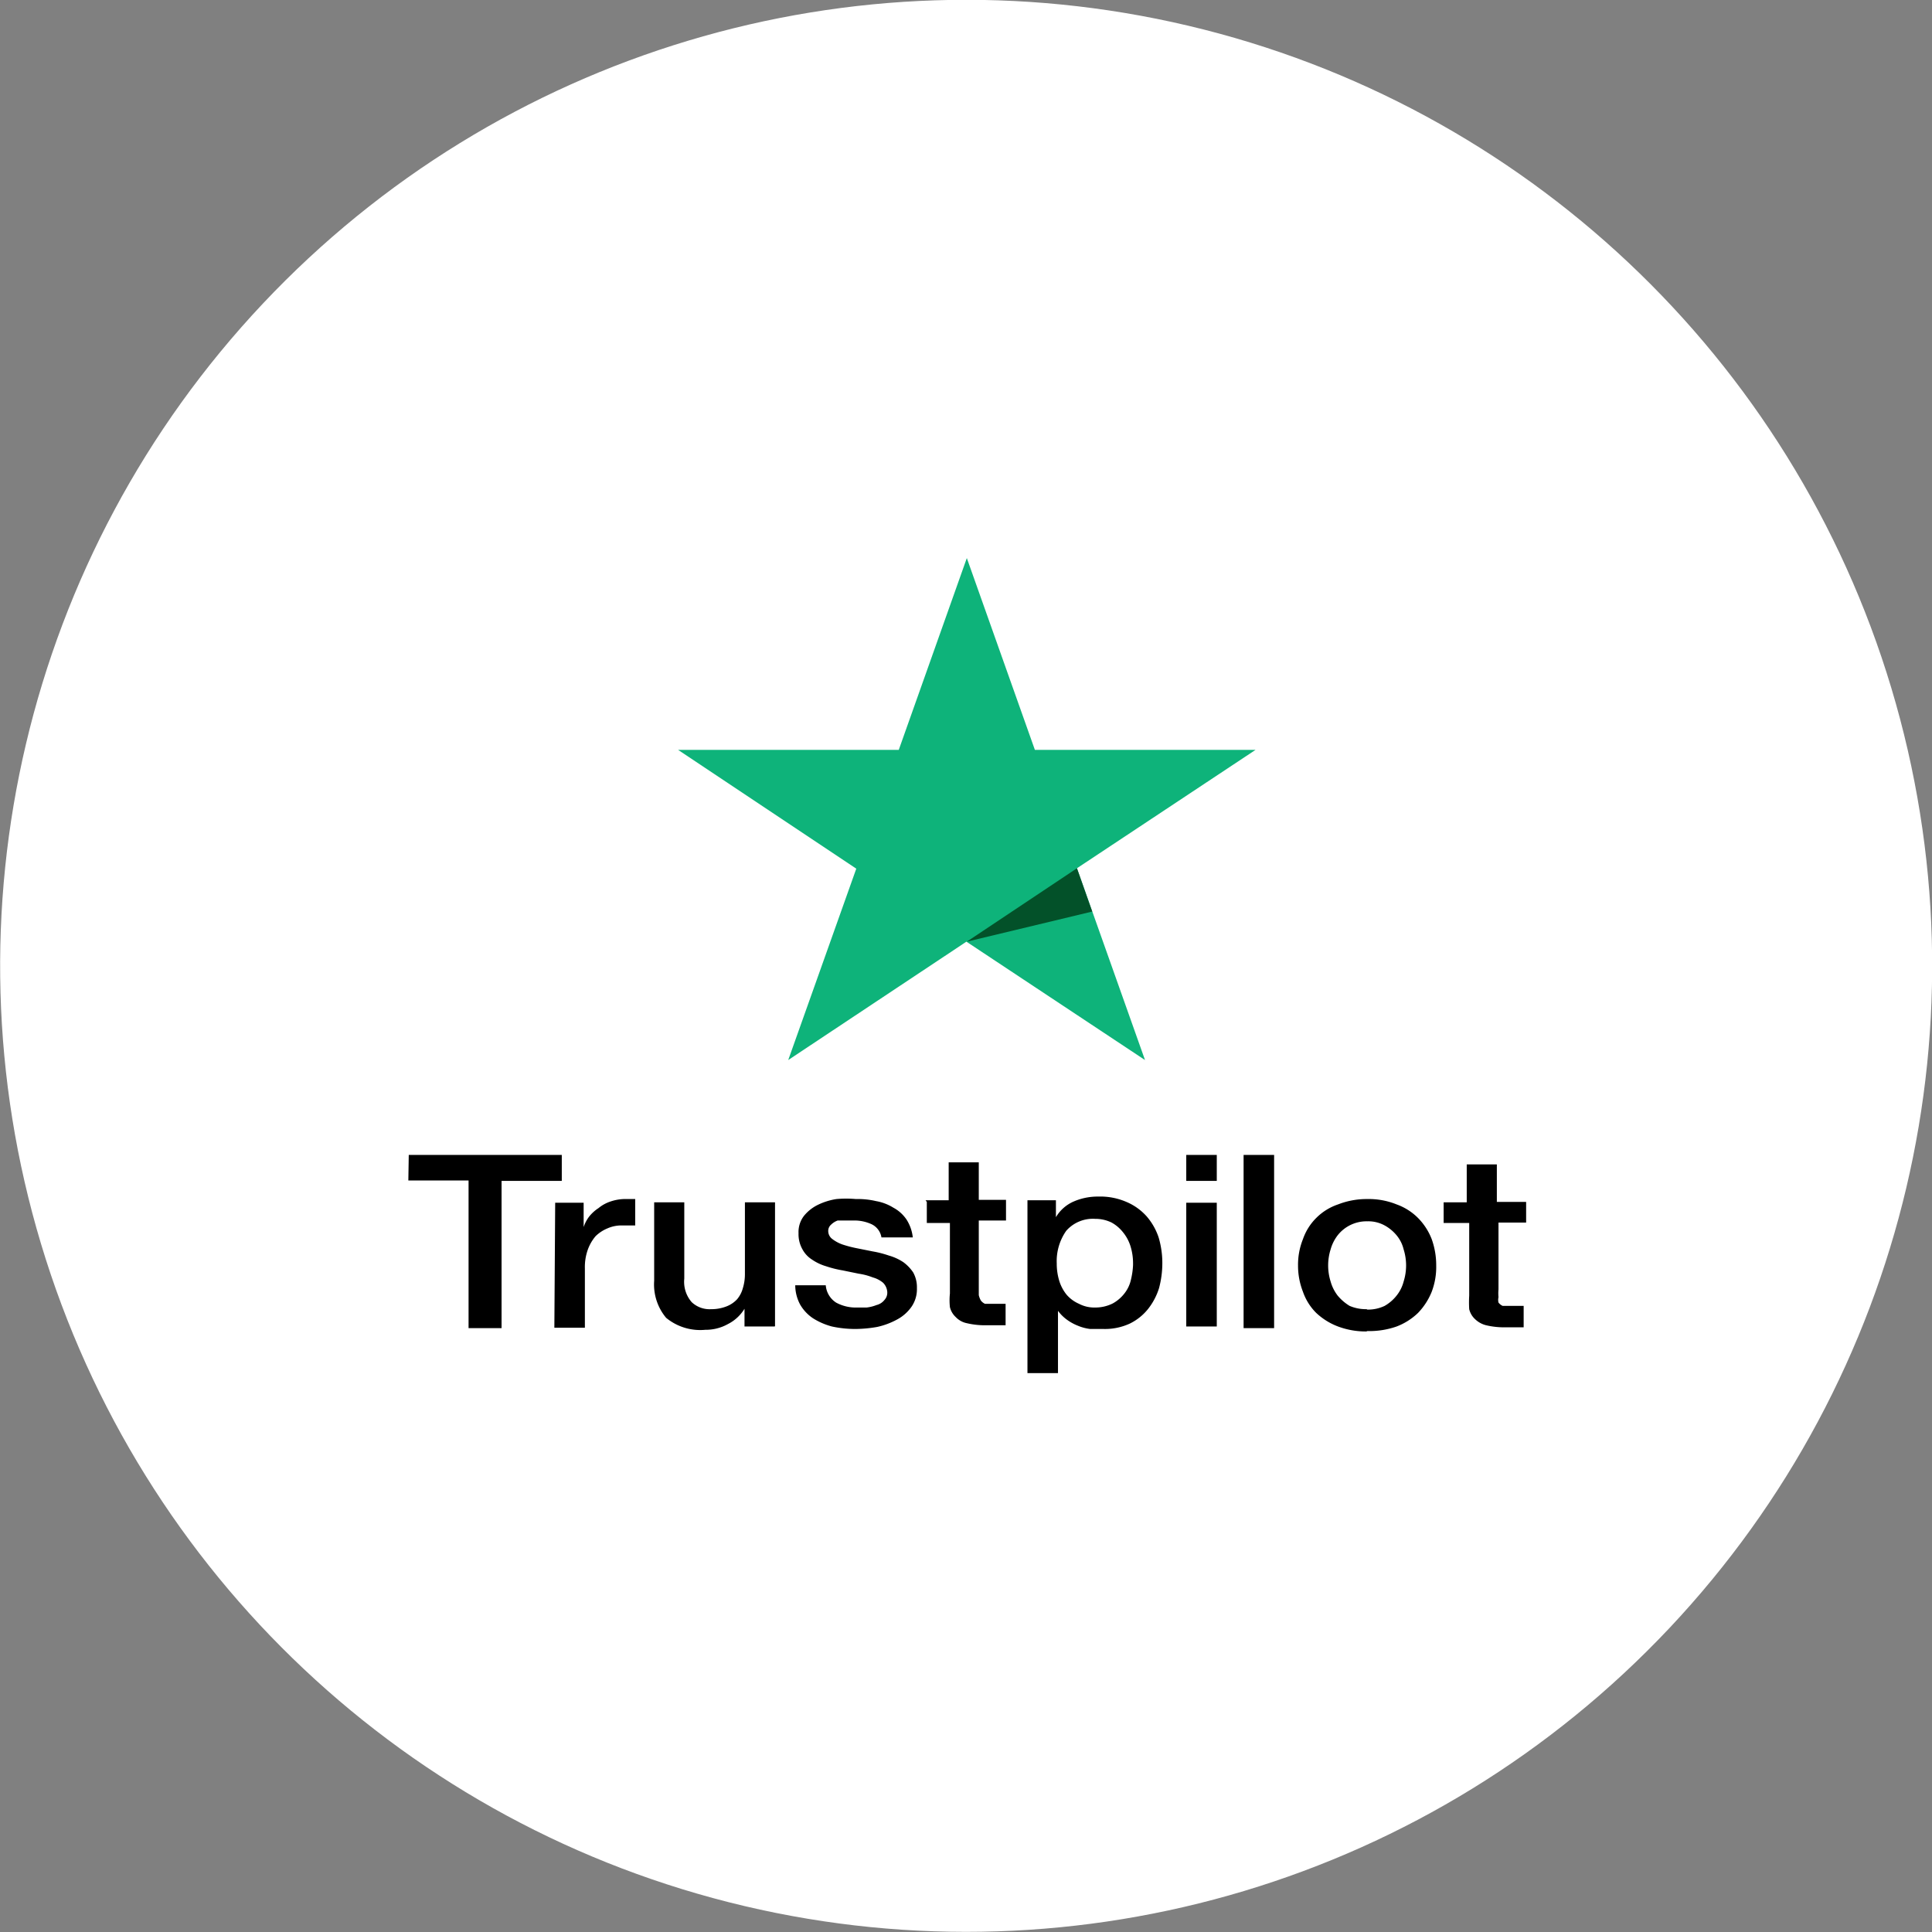 <svg xmlns="http://www.w3.org/2000/svg" width="46.84" height="46.84" viewBox="0 0 46.84 46.84"><rect x="0" y="0" width="46.84" height="46.84" fill="#808080" stroke="none"/><defs><style>.cls-1{fill:#fff;}.cls-2{fill:#0eb37a;}.cls-3{fill:#035129;}</style></defs><g id="Layer_2" data-name="Layer 2"><g id="Layer_1-2" data-name="Layer 1"><circle class="cls-1" cx="23.42" cy="23.42" r="23.42" transform="translate(-4.75 40.83) rotate(-76.72)"/><path d="M9.91,28h3.71v.63H12.16v3.57h-.8V28.62H9.9Zm3.55,1.16h.69v.59h0a.85.85,0,0,1,.13-.25.94.94,0,0,1,.23-.21.9.9,0,0,1,.29-.16,1.13,1.13,0,0,1,.32-.06h.28v.64l-.16,0h-.16a.84.84,0,0,0-.35.07.91.91,0,0,0-.29.19,1.06,1.06,0,0,0-.19.33,1.25,1.25,0,0,0-.07.45v1.44h-.74Zm5.32,3h-.73v-.43h0a1,1,0,0,1-.4.37,1.1,1.1,0,0,1-.55.14,1.3,1.3,0,0,1-.95-.29,1.26,1.26,0,0,1-.29-.9V29.15h.73V31a.75.75,0,0,0,.18.57.63.63,0,0,0,.47.17,1,1,0,0,0,.38-.07.69.69,0,0,0,.25-.17.7.7,0,0,0,.14-.27,1.14,1.14,0,0,0,.05-.33V29.15h.73v3Zm1.24-1a.55.55,0,0,0,.25.42,1,1,0,0,0,.51.12l.23,0a.94.94,0,0,0,.24-.06.35.35,0,0,0,.19-.12.26.26,0,0,0,.07-.21.35.35,0,0,0-.1-.21.66.66,0,0,0-.25-.13,1.53,1.53,0,0,0-.34-.09l-.39-.08a2.6,2.6,0,0,1-.4-.1,1.19,1.19,0,0,1-.34-.16.67.67,0,0,1-.24-.26.74.74,0,0,1-.09-.38.64.64,0,0,1,.13-.42,1,1,0,0,1,.34-.27,1.58,1.58,0,0,1,.45-.14,2.63,2.63,0,0,1,.47,0,1.94,1.94,0,0,1,.49.05,1.18,1.18,0,0,1,.42.16.89.89,0,0,1,.32.29,1,1,0,0,1,.15.43h-.76a.43.43,0,0,0-.24-.32,1,1,0,0,0-.43-.09l-.19,0-.2,0a.44.44,0,0,0-.16.1.2.2,0,0,0-.07.16.24.24,0,0,0,.1.19.89.89,0,0,0,.24.13,2.79,2.79,0,0,0,.34.09l.4.08a2.48,2.48,0,0,1,.39.1,1.25,1.25,0,0,1,.35.16,1,1,0,0,1,.24.25.74.74,0,0,1,.09.38.75.75,0,0,1-.13.45,1,1,0,0,1-.35.31,1.83,1.83,0,0,1-.48.18,3.15,3.15,0,0,1-.52.05,2.65,2.65,0,0,1-.58-.06,1.63,1.63,0,0,1-.46-.2,1,1,0,0,1-.31-.33,1,1,0,0,1-.12-.47Zm2.42-2.06H23v-.92h.73v.91h.66v.5h-.66v1.62c0,.08,0,.13,0,.19a.5.5,0,0,0,.05.13.27.27,0,0,0,.1.08l.2,0h.15l.15,0v.52l-.24,0h-.23a1.92,1.92,0,0,1-.47-.05.51.51,0,0,1-.27-.15.48.48,0,0,1-.14-.24,1.57,1.57,0,0,1,0-.33V29.65h-.56v-.51Zm2.47,0h.69v.41h0a.93.93,0,0,1,.43-.38,1.46,1.46,0,0,1,.6-.12,1.59,1.59,0,0,1,.68.13,1.37,1.37,0,0,1,.49.35,1.51,1.51,0,0,1,.29.51,2.18,2.18,0,0,1,.09.63,2.35,2.35,0,0,1-.08.6,1.56,1.56,0,0,1-.27.51,1.29,1.29,0,0,1-.44.35,1.44,1.44,0,0,1-.64.13l-.32,0a1.11,1.11,0,0,1-.3-.08,1.17,1.17,0,0,1-.27-.15,1,1,0,0,1-.21-.21h0v1.51h-.74V29.15Zm2.56,1.52a1.39,1.39,0,0,0-.06-.4,1,1,0,0,0-.18-.34.92.92,0,0,0-.28-.24.9.9,0,0,0-.4-.09.86.86,0,0,0-.7.29,1.28,1.28,0,0,0-.23.79,1.42,1.42,0,0,0,.06.42,1,1,0,0,0,.18.34.84.84,0,0,0,.3.22.8.8,0,0,0,.39.09.94.94,0,0,0,.43-.1.92.92,0,0,0,.28-.24.82.82,0,0,0,.16-.34A1.83,1.83,0,0,0,27.47,30.67ZM28.76,28h.74v.63h-.74Zm0,1.16h.74v3h-.74ZM30.15,28h.74v4.2h-.74Zm3,4.28a1.92,1.92,0,0,1-.71-.12,1.59,1.59,0,0,1-.53-.33,1.34,1.34,0,0,1-.32-.51,1.73,1.73,0,0,1-.12-.64,1.66,1.66,0,0,1,.12-.64,1.34,1.34,0,0,1,.32-.51,1.36,1.36,0,0,1,.53-.33,1.91,1.91,0,0,1,.71-.13,1.8,1.8,0,0,1,.71.13,1.4,1.4,0,0,1,.52.33,1.5,1.5,0,0,1,.33.51,1.87,1.87,0,0,1,.11.64,1.69,1.69,0,0,1-.11.64,1.6,1.6,0,0,1-.33.51,1.54,1.54,0,0,1-.52.33A2,2,0,0,1,33.13,32.27Zm0-.53a.93.93,0,0,0,.42-.09,1,1,0,0,0,.29-.25.91.91,0,0,0,.17-.34,1.3,1.3,0,0,0,0-.78.84.84,0,0,0-.17-.34,1,1,0,0,0-.29-.24.82.82,0,0,0-.42-.1.89.89,0,0,0-.72.34,1,1,0,0,0-.17.34,1.3,1.3,0,0,0,0,.78,1,1,0,0,0,.17.34,1.16,1.16,0,0,0,.29.25A1,1,0,0,0,33.13,31.74ZM35,29.15h.56v-.92h.73v.91H37v.5h-.67v1.62a1,1,0,0,0,0,.19.28.28,0,0,0,0,.13.27.27,0,0,0,.1.08l.2,0h.15l.16,0v.52l-.24,0H36.5a1.92,1.92,0,0,1-.47-.05.59.59,0,0,1-.27-.15.48.48,0,0,1-.14-.24,2.71,2.71,0,0,1,0-.33V29.65H35v-.51Z"/><path class="cls-2" d="M30.44,18.18H25.09l-1.65-4.65-1.65,4.65H16.44l4.32,2.88L19.11,25.7l4.32-2.87,4.33,2.87-1.65-4.65Z"/><path class="cls-3" d="M26.48,22.1l-.37-1.05-2.67,1.78Z"/></g></g></svg>